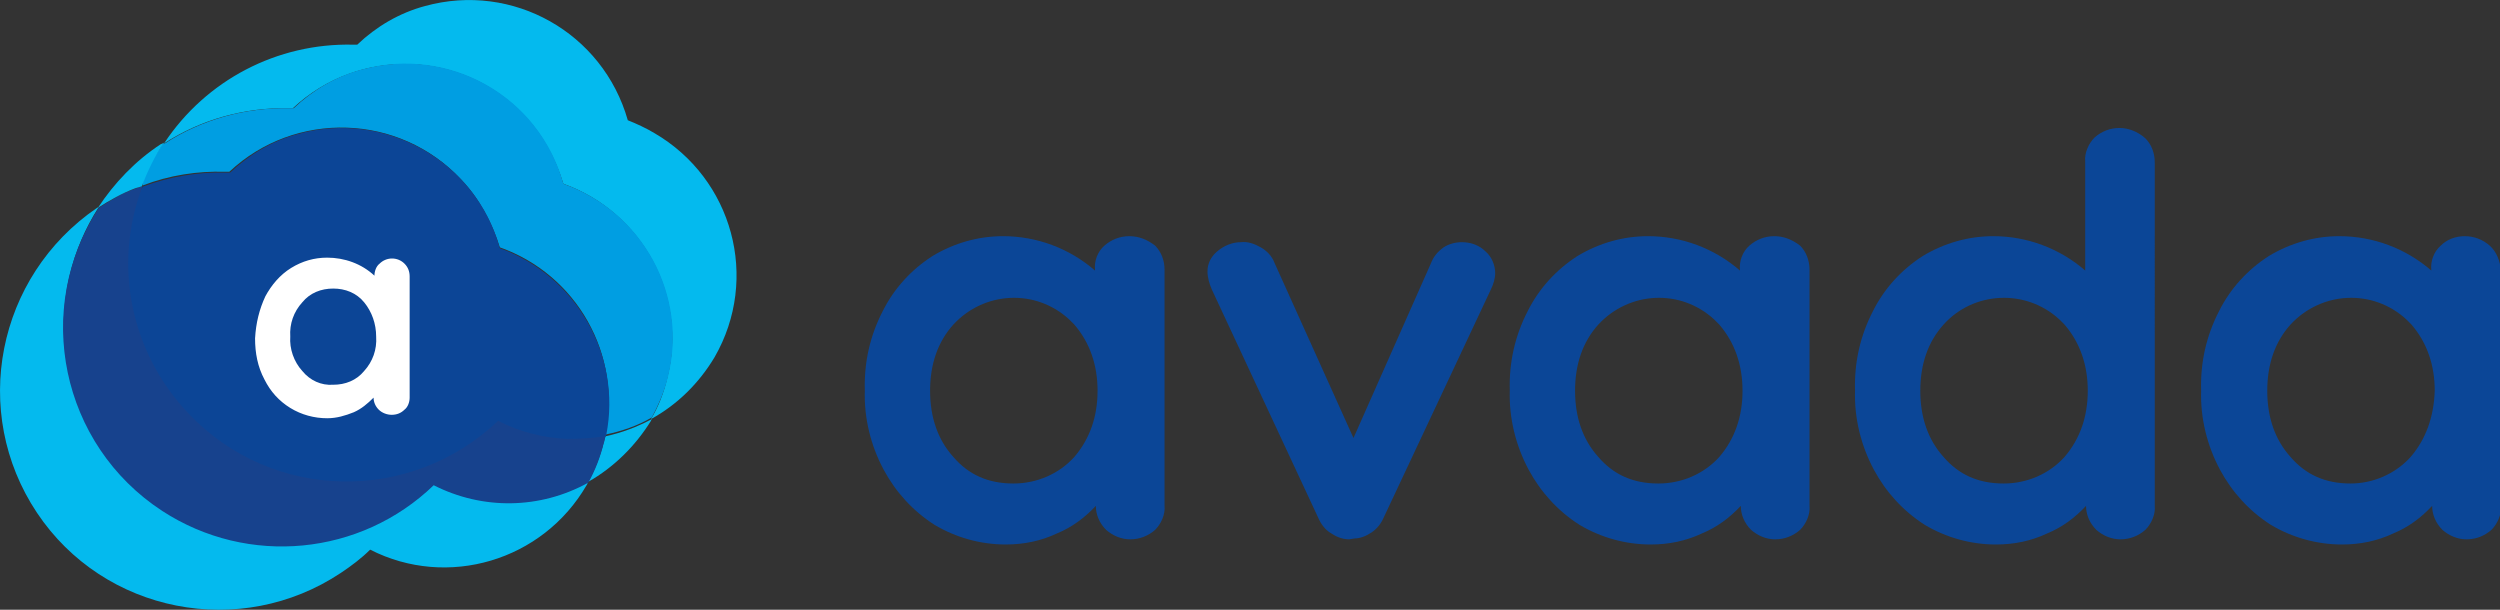 <svg version="1.1" id="Layer_1" xmlns:x="ns_extend;" xmlns:i="ns_ai;" xmlns:graph="ns_graphs;" xmlns="http://www.w3.org/2000/svg" xmlns:xlink="http://www.w3.org/1999/xlink" x="0px" y="0px" viewBox="0 0 291.1 71" style="enable-background:new 0 0 291.1 71;" xml:space="preserve">
 <rect x="0" y="0" width="291.1" height="71" fill="#333333" stroke="none"/>
 <style type="text/css">
  .st0{fill:#FFFFFF;}
	.st1{fill:#0B4697;}
	.st2{fill:#04BAEE;}
	.st3{fill:#009EE2;}
	.st4{fill:#0C4596;}
	.st5{fill:#17428D;}
 </style>
 <g>
  <ellipse class="st0" cx="39.4" cy="39" rx="14.1" ry="12.4">
  </ellipse>
  <path class="st1" d="M131.5,27.5c-1.1,0-2.1,0.4-2.9,1.1c-0.8,0.7-1.2,1.8-1.1,2.8v0.1c-3-2.6-6.8-4-10.7-4c-2.9,0-5.7,0.8-8.2,2.3
		c-2.5,1.6-4.5,3.8-5.8,6.4c-1.5,2.9-2.2,6-2.1,9.3c-0.1,3.2,0.7,6.4,2.2,9.2c1.4,2.6,3.4,4.8,5.9,6.4c2.5,1.5,5.4,2.3,8.3,2.3
		c2.1,0,4.1-0.4,6-1.3c1.7-0.7,3.2-1.8,4.5-3.2c0,1,0.4,2,1.2,2.8c0.8,0.7,1.8,1.1,2.8,1.1c1.1,0,2.1-0.4,2.9-1.1
		c0.7-0.7,1.2-1.8,1.1-2.8V31.4c0-1.1-0.4-2.1-1.1-2.8C133.6,27.9,132.6,27.5,131.5,27.5z M125.1,53.2c-1.8,2-4.4,3.1-7.1,3.1
		c-2.9,0-5.2-1-7-3.1c-1.8-2-2.7-4.6-2.7-7.7c0-3.1,0.9-5.7,2.7-7.7c3.6-3.9,9.6-4.2,13.5-0.6c0.2,0.2,0.4,0.4,0.6,0.6
		c1.8,2.1,2.7,4.7,2.7,7.7S126.9,51.1,125.1,53.2z">
  </path>
  <path class="st1" d="M170.2,28.2c-0.7,0-1.5,0.2-2.1,0.6c-0.7,0.5-1.2,1.1-1.5,1.9L157.6,51l-9.2-20.4c-0.3-0.8-0.9-1.4-1.6-1.8
		c-0.7-0.4-1.5-0.7-2.3-0.6c-1,0-2,0.4-2.8,1.1c-0.7,0.6-1.1,1.4-1.1,2.3c0,0.7,0.2,1.4,0.5,2.1l12.4,26.6c0.3,0.7,0.8,1.4,1.5,1.8
		c0.6,0.4,1.3,0.7,2.1,0.7l0.6-0.1c0.7,0,1.4-0.3,2-0.7c0.6-0.4,1.1-1,1.4-1.7l12.5-26.6c0.3-0.6,0.5-1.3,0.5-1.9
		c0-0.9-0.4-1.9-1.1-2.5C172.2,28.5,171.2,28.2,170.2,28.2z">
  </path>
  <path class="st1" d="M206.6,27.5c-1.1,0-2.1,0.4-2.9,1.1c-0.8,0.7-1.2,1.8-1.1,2.8v0.1c-3-2.6-6.8-4-10.7-4c-2.9,0-5.7,0.8-8.2,2.3
		c-2.5,1.6-4.5,3.8-5.8,6.4c-1.5,2.9-2.2,6-2.1,9.3c-0.1,3.2,0.7,6.4,2.2,9.2c1.4,2.6,3.4,4.8,5.9,6.4c2.5,1.5,5.4,2.3,8.3,2.3
		c2.1,0,4.1-0.4,6-1.3c1.7-0.7,3.2-1.8,4.5-3.2c0,1,0.4,2,1.2,2.8c0.8,0.7,1.8,1.1,2.8,1.1c1.1,0,2.1-0.4,2.9-1.1
		c0.7-0.7,1.2-1.8,1.1-2.8V31.4c0-1.1-0.4-2.1-1.1-2.8C208.7,27.9,207.7,27.5,206.6,27.5z M200.2,53.2c-1.8,2-4.4,3.1-7.1,3.1
		c-2.9,0-5.2-1-7-3.1c-1.8-2-2.7-4.6-2.7-7.7c0-3.1,0.9-5.7,2.7-7.7c3.6-3.9,9.6-4.2,13.5-0.6c0.2,0.2,0.4,0.4,0.6,0.6
		c1.8,2.1,2.7,4.7,2.7,7.7C202.9,48.5,202,51.1,200.2,53.2z">
  </path>
  <path class="st1" d="M246.8,14.9c-1.1,0-2.1,0.4-2.9,1.1c-0.7,0.7-1.2,1.8-1.1,2.8v12.7c-3-2.6-6.8-4-10.7-4
		c-2.9,0-5.7,0.8-8.2,2.3c-2.5,1.6-4.5,3.8-5.8,6.4c-1.5,2.9-2.2,6-2.1,9.3c-0.1,3.2,0.7,6.4,2.2,9.2c1.4,2.6,3.4,4.8,5.9,6.4
		c2.5,1.5,5.4,2.3,8.3,2.3c2.1,0,4.1-0.4,6-1.3c1.7-0.7,3.2-1.8,4.5-3.2c0,1,0.4,2,1.2,2.8c0.8,0.7,1.8,1.1,2.8,1.1
		c1.1,0,2.1-0.4,2.9-1.1c0.7-0.7,1.2-1.8,1.1-2.8V18.9c0-1.1-0.4-2.1-1.1-2.8C248.9,15.3,247.8,14.9,246.8,14.9z M240.4,53.2
		c-1.8,2-4.4,3.1-7.1,3.1c-2.9,0-5.2-1-7-3.1c-1.8-2-2.7-4.6-2.7-7.7c0-3.1,0.9-5.7,2.7-7.7c3.5-3.9,9.6-4.2,13.5-0.6
		c0.2,0.2,0.4,0.4,0.6,0.6c1.8,2.1,2.7,4.7,2.7,7.7S242.2,51.1,240.4,53.2z">
  </path>
  <path class="st1" d="M289.9,28.6c-0.8-0.7-1.8-1.1-2.9-1.1c-1.1,0-2.1,0.4-2.8,1.1c-0.8,0.7-1.2,1.8-1.1,2.8v0.1
		c-3-2.6-6.8-4-10.7-4c-2.9,0-5.7,0.8-8.2,2.3c-2.5,1.6-4.5,3.8-5.8,6.4c-1.5,2.9-2.2,6-2.1,9.3c-0.1,3.2,0.7,6.4,2.2,9.2
		c1.4,2.6,3.4,4.8,5.9,6.4c2.5,1.5,5.4,2.3,8.3,2.3c2.1,0,4.1-0.4,6-1.3c1.7-0.7,3.2-1.8,4.5-3.2c0,1,0.4,2,1.2,2.8
		c0.8,0.7,1.8,1.1,2.8,1.1c1.1,0,2.1-0.4,2.9-1.1c0.7-0.7,1.2-1.8,1.1-2.8V31.4C291.1,30.4,290.7,29.3,289.9,28.6z M280.7,53.2
		c-1.8,2-4.4,3.1-7,3.1c-2.9,0-5.2-1-7-3.1c-1.8-2-2.7-4.6-2.7-7.7c0-3.1,0.9-5.7,2.7-7.7c3.6-3.9,9.6-4.2,13.5-0.6
		c0.2,0.2,0.4,0.4,0.6,0.6c1.8,2.1,2.7,4.7,2.7,7.7C283.4,48.5,282.5,51.1,280.7,53.2z">
  </path>
  <path class="st2" d="M50.5,56.4c-10.2,9.7-26.3,9.4-36-0.8c-8.2-8.5-9.4-21.5-3-31.5l-0.2,0.1C-0.4,32.2-3.5,48,4.3,59.7
		s23.7,14.8,35.4,7c1.2-0.8,2.4-1.7,3.4-2.7c9,4.6,20.1,1.3,25.2-7.5c0.1-0.1,0.1-0.3,0.2-0.4C62.9,59.2,56.2,59.3,50.5,56.4z">
  </path>
  <path class="st2" d="M70.3,51.5c-0.4,1.6-1,3.1-1.8,4.6c3-1.7,5.5-4.2,7.3-7.1c0-0.1,0.1-0.1,0.1-0.2c-1.7,0.9-3.5,1.6-5.4,2
		C70.4,51,70.4,51.2,70.3,51.5z">
  </path>
  <path class="st2" d="M73.1,14C70.2,3.8,59.7-2.1,49.5,0.7c-3,0.8-5.7,2.4-7.9,4.5c-0.2,0-0.3,0-0.5,0c-8.8-0.2-17.1,4.1-22,11.5
		c4.3-2.8,9.4-4.2,14.5-4.1c0.2,0,0.3,0,0.5,0c7.7-7.2,19.8-6.8,27,0.9c2.1,2.2,3.6,5,4.5,7.9c9.2,3.3,14.5,13.1,12.1,22.6
		c-0.4,1.7-1,3.3-1.9,4.8c3.1-1.7,5.6-4.2,7.4-7.2c5.3-9.2,2.1-20.8-7-26.1C75.2,14.9,74.1,14.4,73.1,14L73.1,14z">
  </path>
  <path class="st3" d="M65.6,21.4C62.8,11.2,52.3,5.3,42.1,8.1c-3,0.8-5.7,2.4-7.9,4.5c-0.2,0-0.3,0-0.5,0
		c-5.1-0.1-10.2,1.3-14.5,4.1L19,16.7c-0.2,0.2-0.7,1.2-1.1,1.6s-1.2,2.7-1.3,3c0,0.1,0,0.2,0,0.3c3.1-1.2,6.4-1.7,9.6-1.6
		c0.2,0,0.3,0,0.5,0c7.7-7.2,19.8-6.8,27,0.9c2.1,2.2,3.6,5,4.5,7.9c9,3.2,14.2,12.5,12.3,21.8c1.9-0.4,3.7-1,5.4-2
		c0.8-1.5,1.5-3.1,1.9-4.8C80.1,34.4,74.9,24.7,65.6,21.4L65.6,21.4z">
  </path>
  <path class="st4" d="M38.8,44.8c1.4,0,2.7-0.5,3.6-1.6c1-1.1,1.5-2.5,1.4-4c0-1.5-0.5-2.9-1.4-4c-0.9-1.1-2.2-1.6-3.6-1.6
		c-1.4,0-2.7,0.5-3.6,1.6c-1,1.1-1.5,2.5-1.4,4c-0.1,1.4,0.4,2.9,1.4,4C36.1,44.3,37.4,44.9,38.8,44.8z">
  </path>
  <path class="st4" d="M58.2,28.9c-2.8-10.2-13.4-16.1-23.5-13.3c-3,0.8-5.7,2.4-7.9,4.5c-0.2,0-0.3,0-0.5,0
		c-3.3-0.1-6.6,0.5-9.6,1.6c-0.8,0.6-1.7,5.5-1.9,6.9c-0.2,1.3,0.1,8.4,0.6,10.2c0.5,1.8,3.4,6.5,4.9,8.5s4.1,4.1,5.7,5.1
		c2.9,1.8,6.1,3.1,9.4,3.8c3.5,0.8,5.9,1,12.1-0.5c5.8-1.4,11-4.9,11-4.9s6.3,1.1,11.1,1c0.6,0,1-1.2,1-1.2
		C72.4,41.4,67.1,32.1,58.2,28.9L58.2,28.9z M30.9,34.5c0.7-1.3,1.7-2.5,3-3.3c1.3-0.8,2.7-1.2,4.2-1.2c2,0,4,0.7,5.5,2.1v0
		c0-0.5,0.2-1.1,0.6-1.4c0.8-0.8,2.1-0.8,2.9,0c0.4,0.4,0.6,0.9,0.6,1.5v14.1c0,0.5-0.2,1.1-0.6,1.4c-0.4,0.4-0.9,0.6-1.5,0.6
		c-0.5,0-1.1-0.2-1.5-0.6c-0.4-0.4-0.6-0.9-0.6-1.4c-0.7,0.7-1.4,1.3-2.3,1.7c-1,0.4-2,0.7-3.1,0.7c-1.5,0-3-0.4-4.3-1.2
		c-1.3-0.8-2.3-1.9-3-3.3c-0.8-1.5-1.1-3.1-1.1-4.8C29.8,37.6,30.2,36,30.9,34.5z">
  </path>
  <path class="st5" d="M66.1,51.1C63.3,51,60.5,50.3,58,49c-10.2,9.7-26.3,9.4-36-0.8c-6.8-7.1-8.9-17.4-5.4-26.5h-0.1
		c-0.9,0.3-1.7,0.6-2.5,1c-0.9,0.5-1.7,1-2.5,1.5C3.8,36,7.1,51.8,18.9,59.5c10,6.5,23.1,5.2,31.6-3c5.7,2.9,12.4,2.8,18-0.3
		c0.8-1.4,1.4-3,1.8-4.6c0.1-0.2,0.1-0.5,0.2-0.8C69,51,67.6,51.1,66.1,51.1z">
  </path>
  <path class="st2" d="M16.5,21.7c0.7-1.8,1.5-3.5,2.6-5.1c-0.1,0.1-0.2,0.1-0.4,0.2c-2.9,1.9-5.4,4.5-7.3,7.4
		c1.4-0.9,2.8-1.7,4.4-2.3L16.5,21.7z">
  </path>
 </g>
</svg>